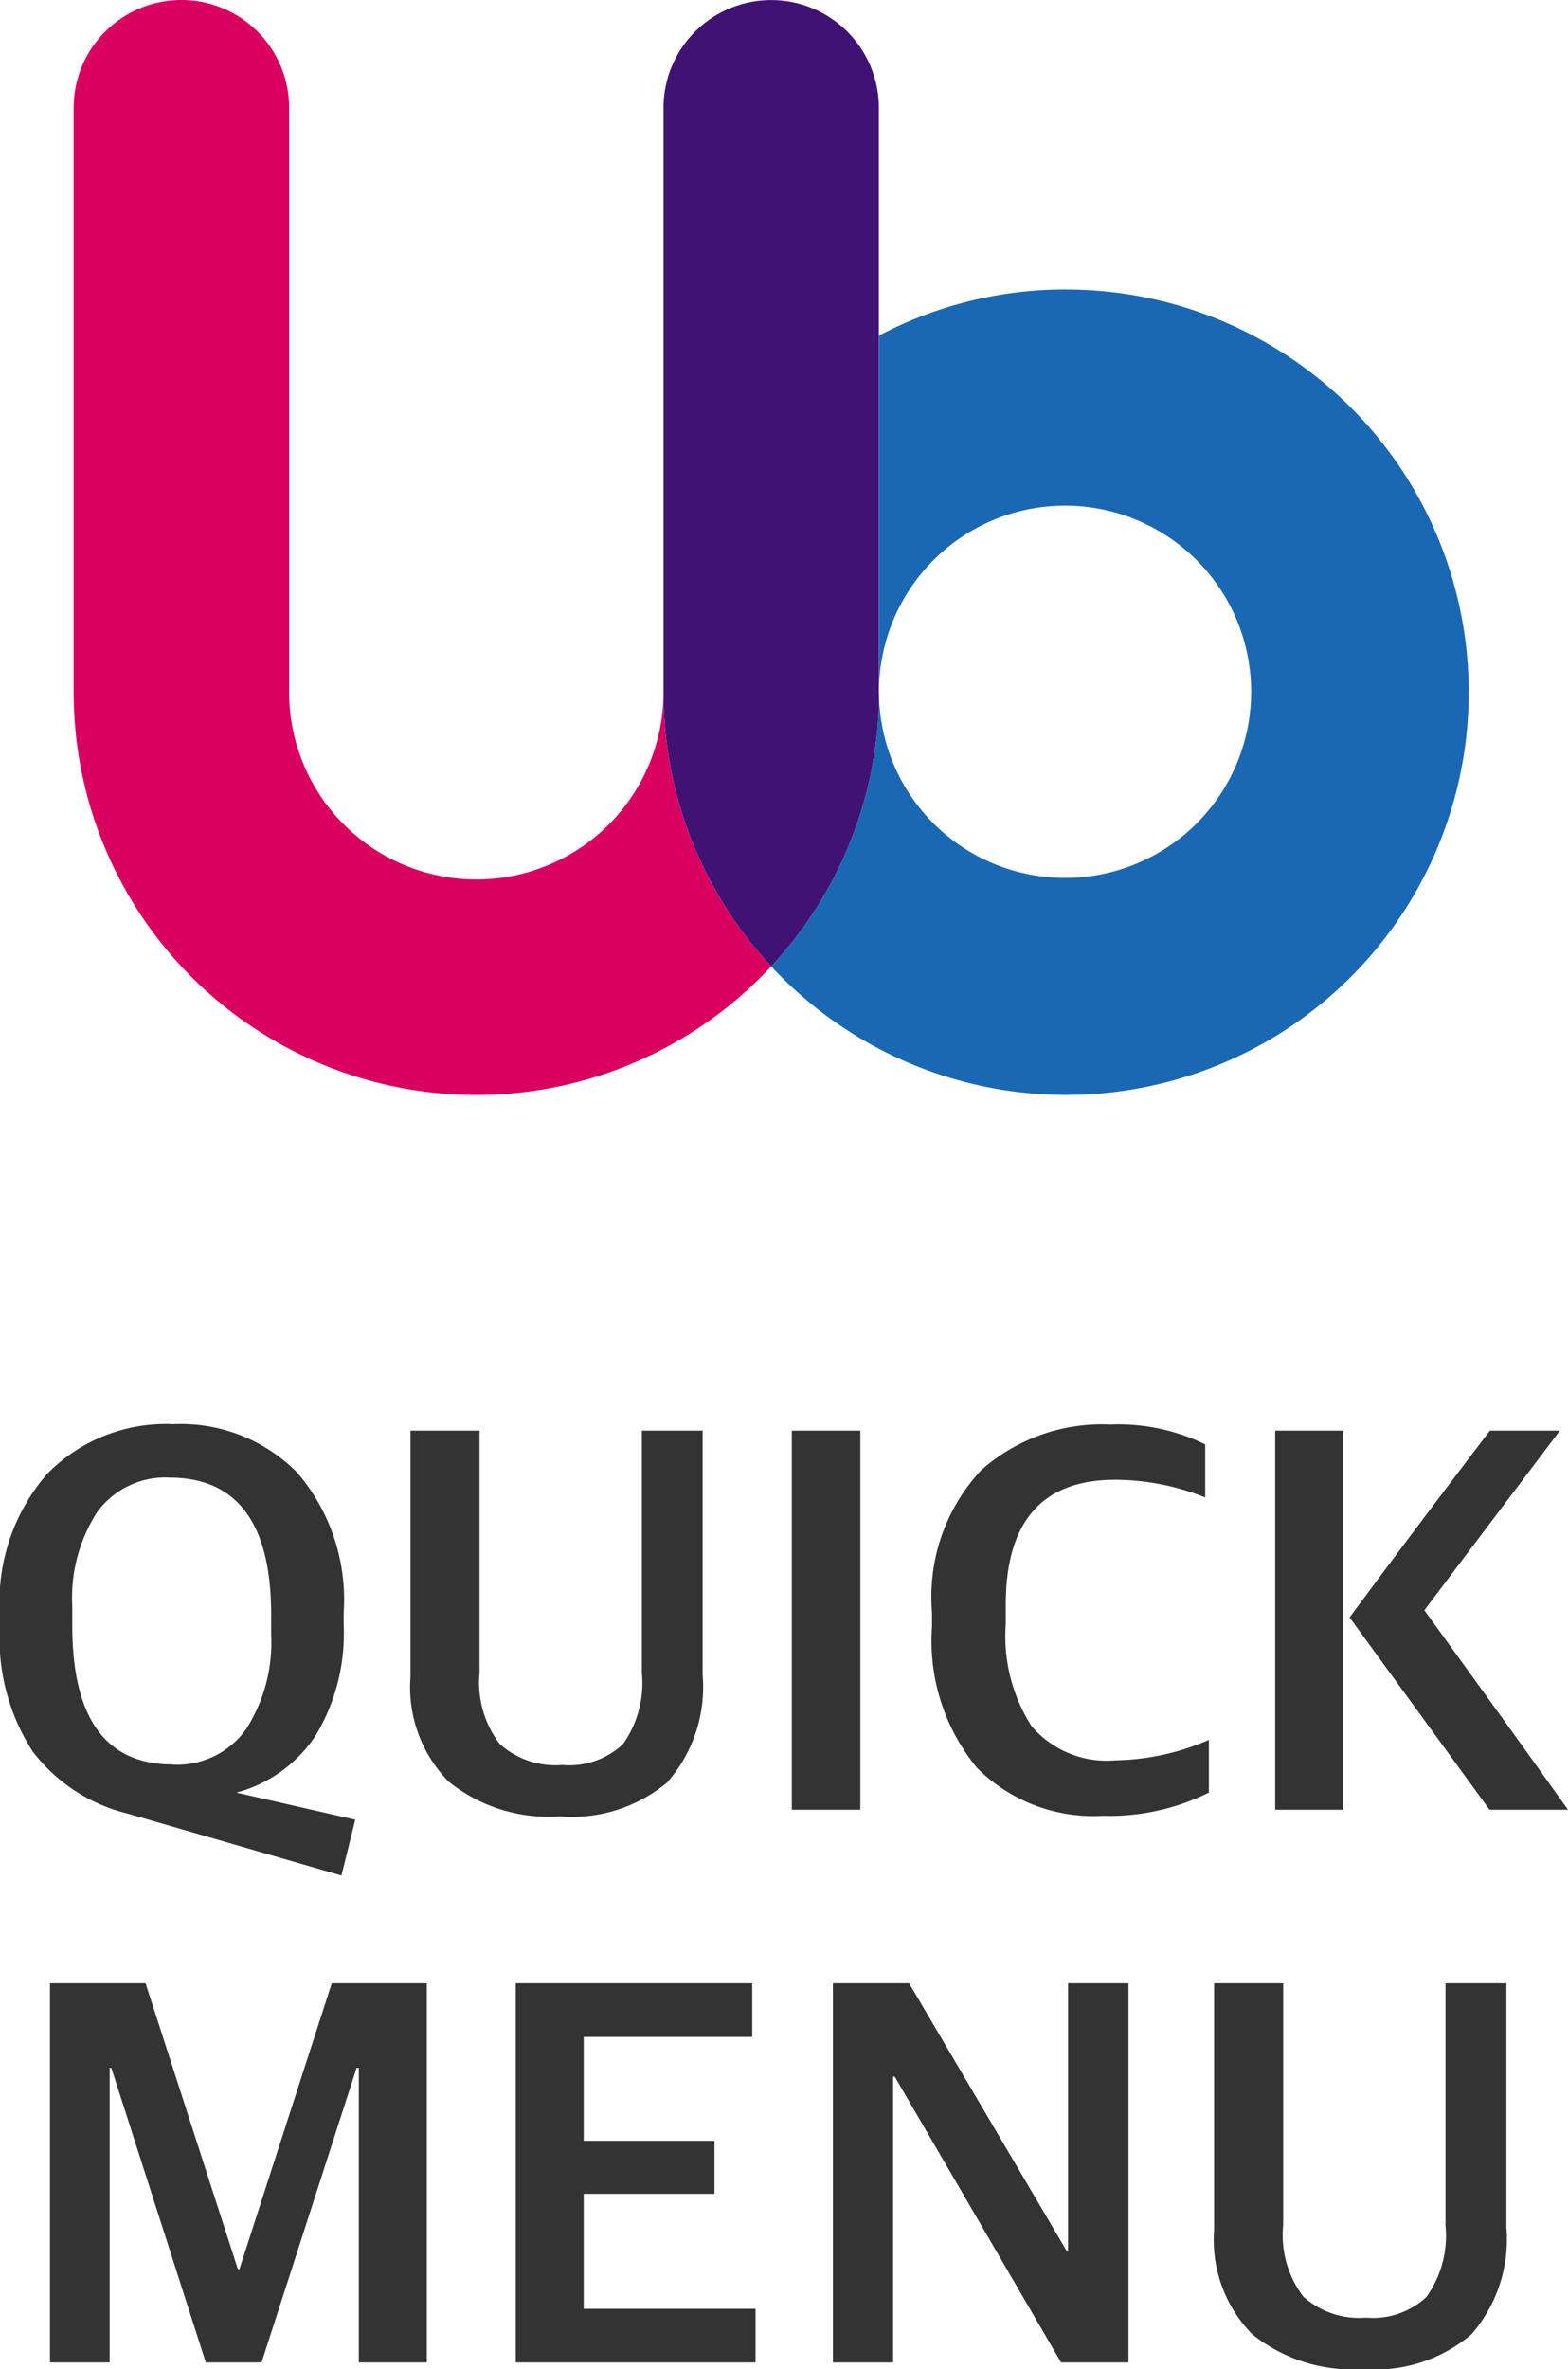 <svg xmlns="http://www.w3.org/2000/svg" width="42.57" height="64.299" viewBox="0 0 42.57 64.299">
  <g id="floating-title" transform="translate(-1664.247 -814.266)">
    <g id="CI" transform="translate(1592.712 725.642)">
      <path id="패스_2" data-name="패스 2" d="M92.25,105.494a5.112,5.112,0,1,0,0-.138v.138Z" transform="translate(3.148 1.973)" fill="none"/>
      <path id="패스_3" data-name="패스 3" d="M97.75,95.349A10.885,10.885,0,0,0,92.672,96.6v9.6a5.052,5.052,0,1,1,0,.138,10.892,10.892,0,0,1-2.925,7.385,10.93,10.93,0,1,0,8-18.372Z" transform="translate(2.727 1.131)" fill="#1a68b3"/>
      <path id="패스_4" data-name="패스 4" d="M84.468,112.494a5.083,5.083,0,0,1-5.083-5.083V91.549a2.925,2.925,0,1,0-5.85,0v15.862a10.93,10.93,0,0,0,18.938,7.441,10.887,10.887,0,0,1-2.925-7.385A5.082,5.082,0,0,1,84.468,112.494Z" transform="translate(0 0)" fill="#d90060"/>
      <path id="패스_5" data-name="패스 5" d="M92.25,104.774v-.138c0,.027,0,.054,0,.082S92.249,104.755,92.25,104.774Z" transform="translate(3.147 2.693)"/>
      <path id="패스_6" data-name="패스 6" d="M93.09,107.411c0-.028,0-.055,0-.082v-9.6l0,0V91.549a2.923,2.923,0,1,0-5.846,0v15.862c0,.019,0,.037,0,.056a10.887,10.887,0,0,0,2.925,7.385,10.892,10.892,0,0,0,2.925-7.385C93.091,107.448,93.09,107.429,93.09,107.411Z" transform="translate(2.305 0)" fill="#401274"/>
    </g>
    <path id="패스_5813" data-name="패스 5813" d="M-11.767-5.64a5.373,5.373,0,0,1-.758,3.008A3.733,3.733,0,0,1-14.677-1.08l3.225.735-.375,1.515L-17.632-.51A4.623,4.623,0,0,1-20.212-2.2,5.669,5.669,0,0,1-21.1-5.6v-.33a5.292,5.292,0,0,1,1.282-3.8,4.505,4.505,0,0,1,3.427-1.35A4.436,4.436,0,0,1-13.02-9.758a5.3,5.3,0,0,1,1.253,3.8Zm-4.65,3.8a2.3,2.3,0,0,0,2-.96,4.37,4.37,0,0,0,.682-2.58V-5.91q0-3.705-2.745-3.72a2.285,2.285,0,0,0-1.98.938,4.3,4.3,0,0,0-.675,2.557v.525Q-19.132-1.845-16.417-1.845Zm13.448.472A4.035,4.035,0,0,1-5.9-.435,4.325,4.325,0,0,1-8.918-1.38,3.65,3.65,0,0,1-9.953-4.215v-6.69h1.875v6.57A2.754,2.754,0,0,0-7.53-2.4a2.265,2.265,0,0,0,1.7.57,2.134,2.134,0,0,0,1.642-.562,2.861,2.861,0,0,0,.517-1.943v-6.57h1.65v6.63A3.917,3.917,0,0,1-2.97-1.373ZM.4-.615v-10.29h1.86V-.615ZM8.843-.45a4.461,4.461,0,0,1-3.413-1.3A5.419,5.419,0,0,1,4.207-5.6V-5.97A5.032,5.032,0,0,1,5.543-9.833a4.936,4.936,0,0,1,3.5-1.238,5.372,5.372,0,0,1,2.58.54v1.44a6.608,6.608,0,0,0-2.445-.48q-2.97,0-2.97,3.4v.525a4.529,4.529,0,0,0,.7,2.76,2.678,2.678,0,0,0,2.28.93,6.609,6.609,0,0,0,2.535-.555V-1.08A6.067,6.067,0,0,1,8.843-.45Zm10.5-.165-3.8-5.22q1.8-2.43,3.81-5.07h1.9L17.573-6.03q2.61,3.6,3.9,5.415Zm-5.82,0v-10.29h1.845V-.615Zm-33.263,15V4.095h2.595l2.505,7.755h.045l2.505-7.755h2.58v10.29h-1.845V6.39h-.06l-2.58,7.995H-15.51L-18.075,6.39h-.045v7.995Zm12.645,0V4.095h6.42V5.55H-5.25V8.37H-1.7V9.81H-5.25v3.12H-.585v1.455Zm8.61,0V4.095h2.07l4.275,7.26H7.9V4.095H9.54v10.29H7.71L3.195,6.63H3.15v7.755Zm17.333-.758a4.035,4.035,0,0,1-2.932.938A4.325,4.325,0,0,1,12.9,13.62a3.65,3.65,0,0,1-1.035-2.835V4.095H13.74v6.57a2.754,2.754,0,0,0,.548,1.935,2.265,2.265,0,0,0,1.7.57,2.134,2.134,0,0,0,1.642-.562,2.861,2.861,0,0,0,.517-1.943V4.095H19.8v6.63A3.917,3.917,0,0,1,18.847,13.627Z" transform="translate(1685.344 864)" fill="#333"/>
  </g>
</svg>
